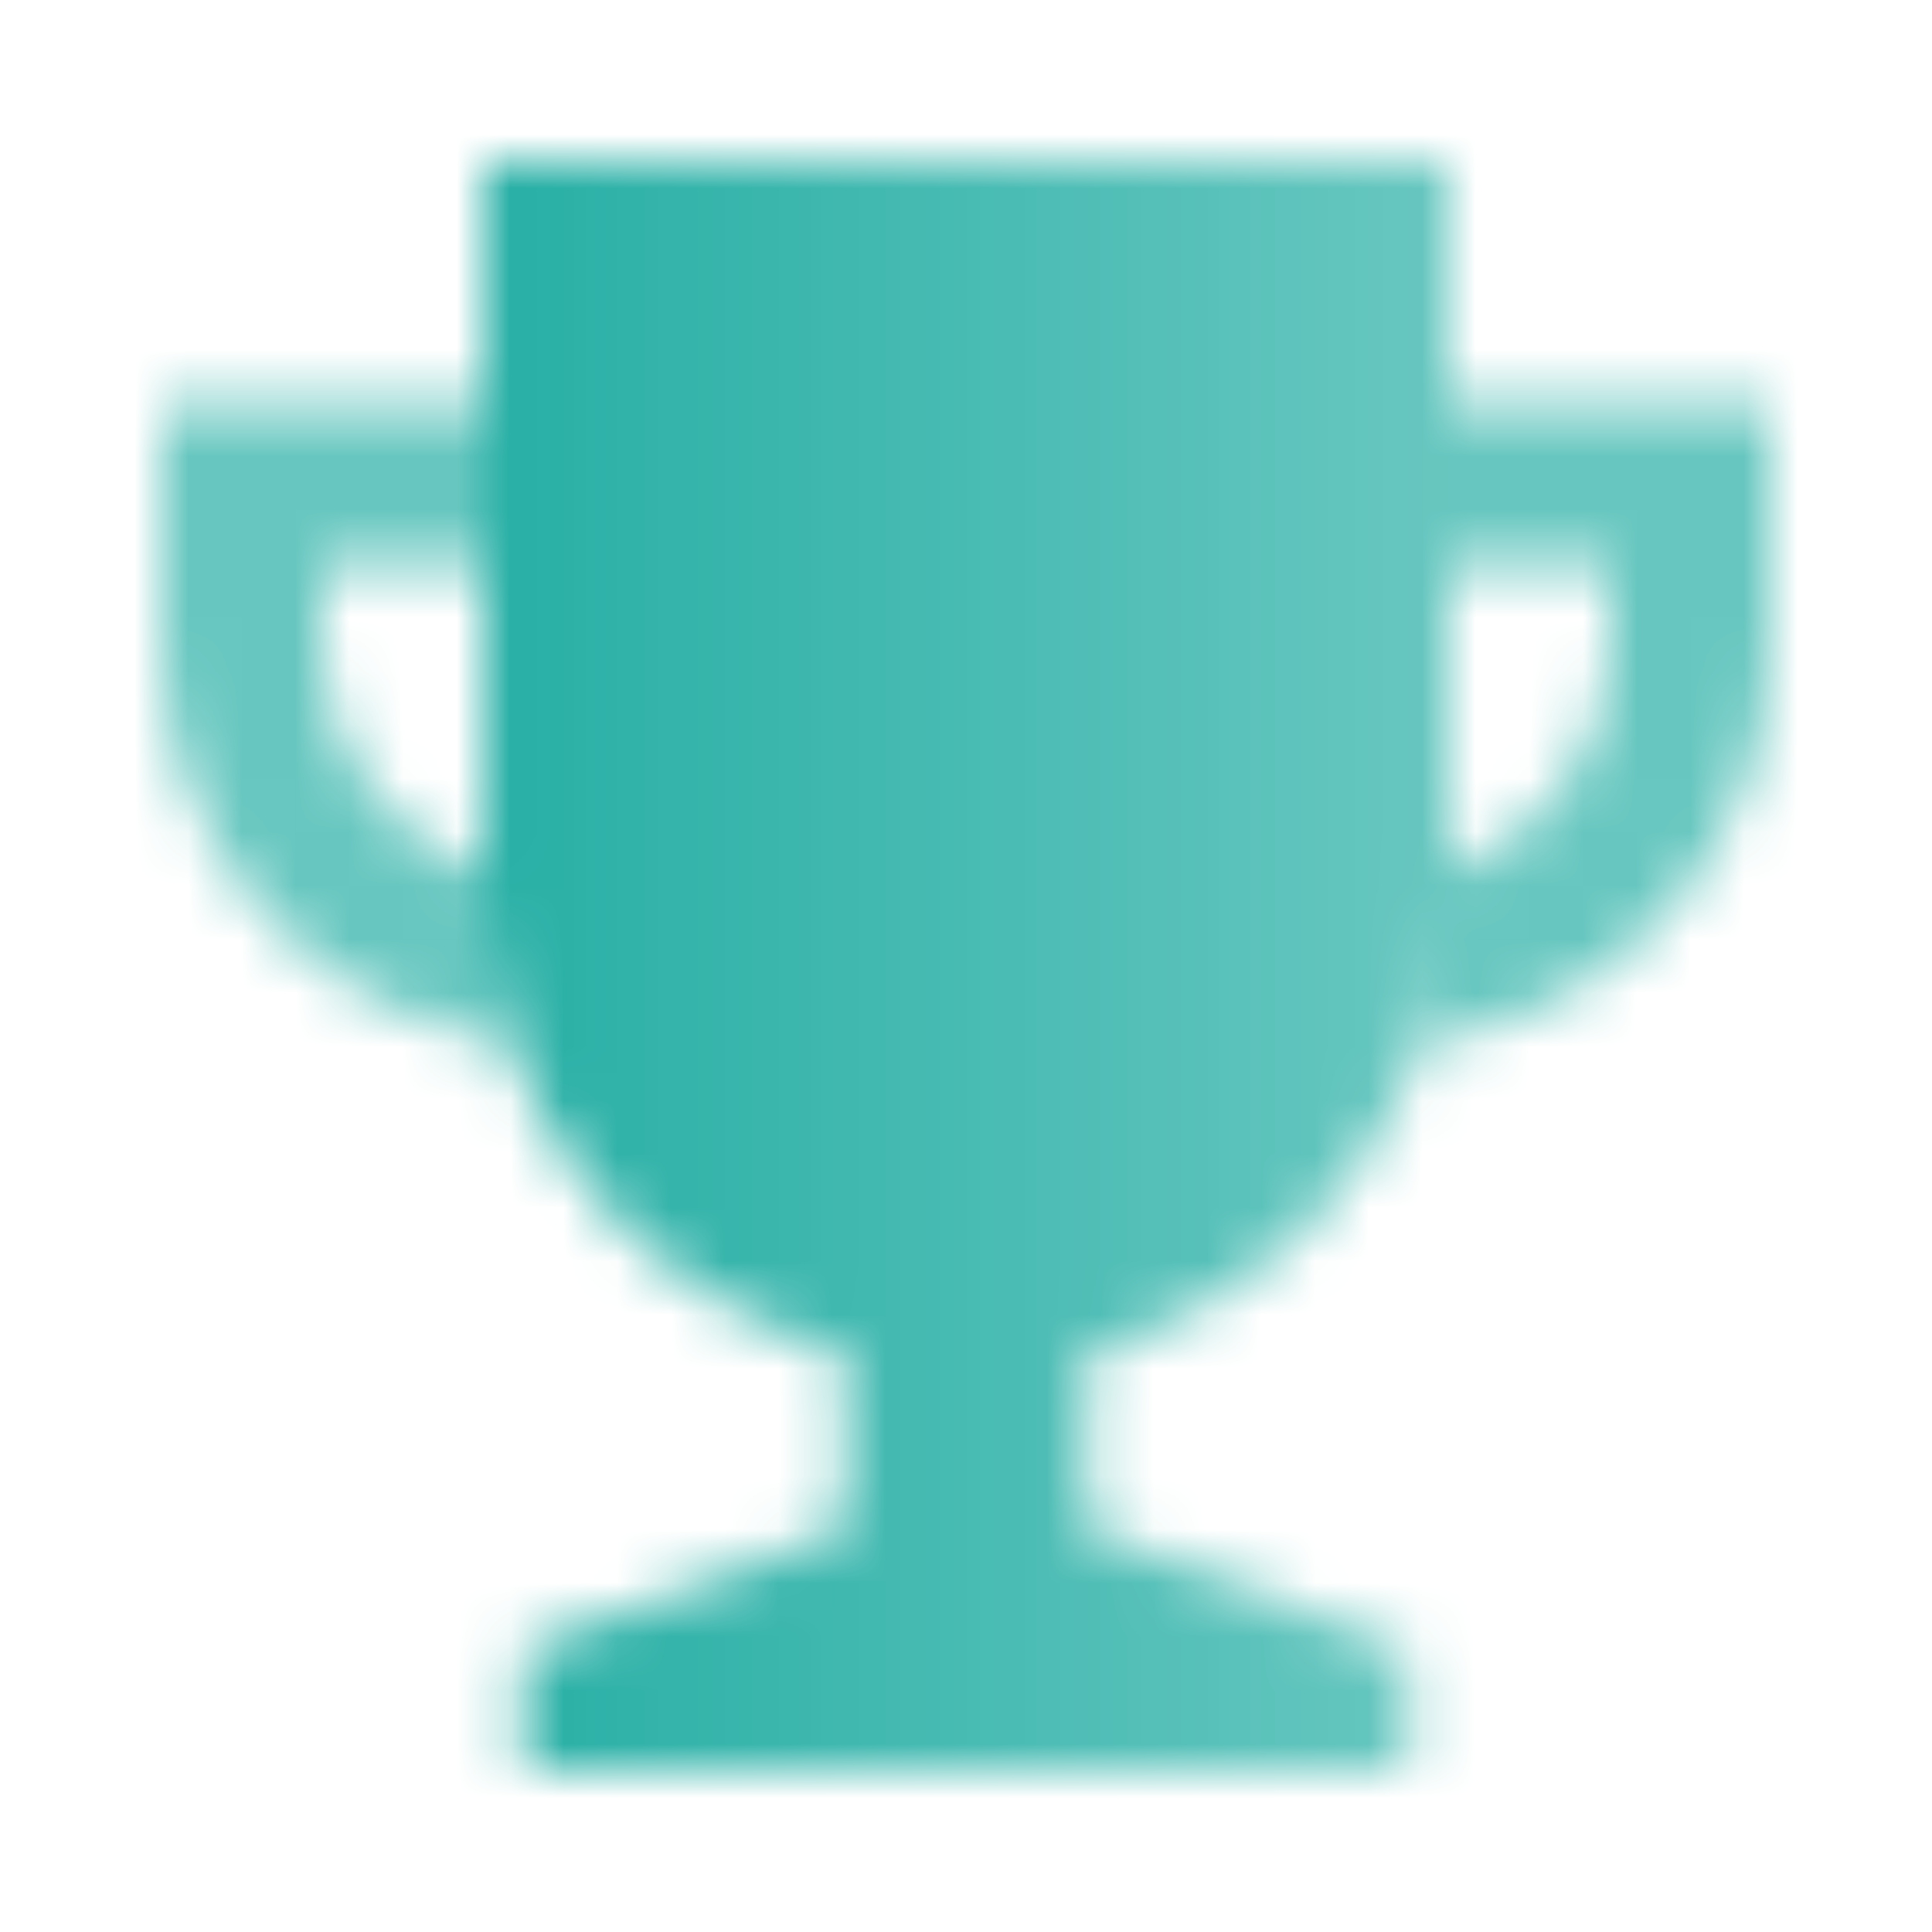 <svg width="36" height="36" viewBox="0 0 36 36" fill="none" xmlns="http://www.w3.org/2000/svg">
<mask id="mask0_62_279" style="mask-type:alpha" maskUnits="userSpaceOnUse" x="3" y="3" width="30" height="30">
<path fill-rule="evenodd" clip-rule="evenodd" d="M9 3H27V16.5C27 20.694 24.132 24.217 20.25 25.216V28.5L26.25 30.75V33H9.75V30.75L15.75 28.5V25.216C11.868 24.217 9 20.694 9 16.5V3Z" fill="url(#paint0_linear_62_279)"/>
<path opacity="0.7" fill-rule="evenodd" clip-rule="evenodd" d="M3 7.5H9V10.5H6V12C6 13.959 7.252 15.626 9 16.244V16.5C9 17.527 9.172 18.513 9.489 19.432C5.825 18.939 3 15.799 3 12V7.5ZM27 16.5V16.244C28.748 15.626 30 13.959 30 12V10.5H27V7.5H33V12C33 15.799 30.175 18.939 26.512 19.432C26.828 18.513 27 17.527 27 16.5Z" fill="black"/>
</mask>
<g mask="url(#mask0_62_279)">
<path d="M0 0H36V36H0V0Z" fill="#27AFA5"/>
</g>
<defs>
<linearGradient id="paint0_linear_62_279" x1="9" y1="12.75" x2="27" y2="12.75" gradientUnits="userSpaceOnUse">
<stop/>
<stop offset="1" stop-opacity="0.7"/>
</linearGradient>
</defs>
</svg>
